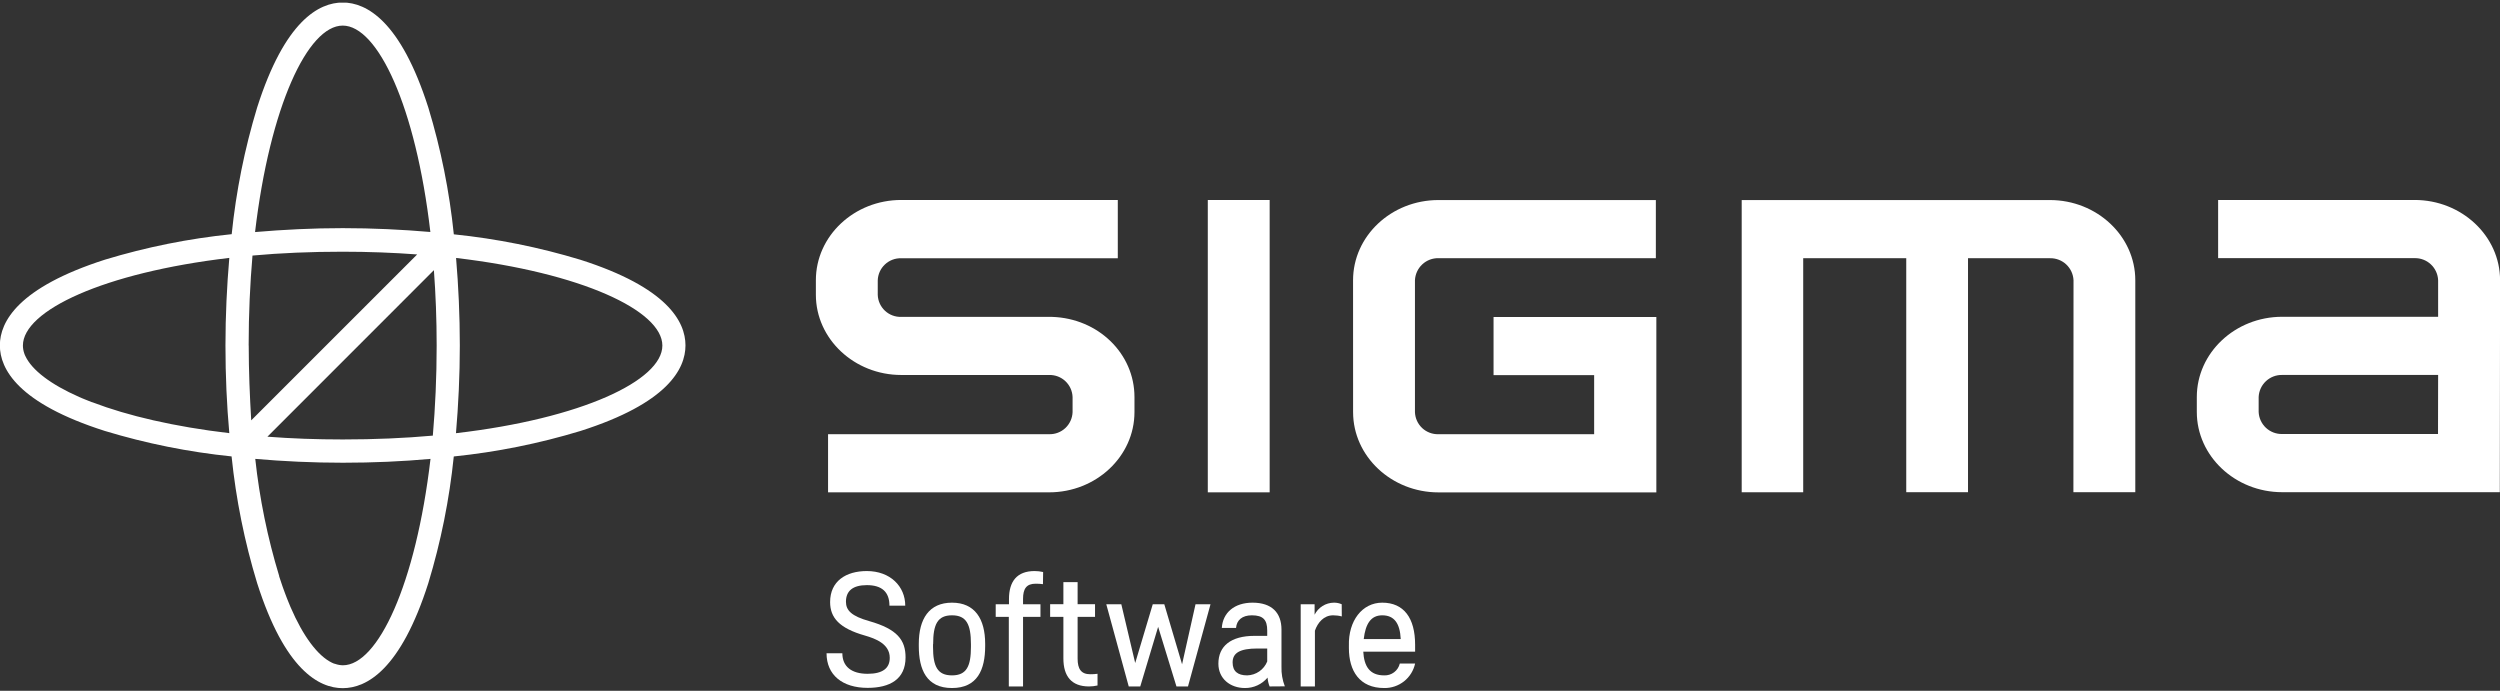 <?xml version="1.0" encoding="UTF-8"?> <svg xmlns="http://www.w3.org/2000/svg" width="152" height="42" viewBox="0 0 152 42" fill="none"><rect x="0" y="0" width="152" height="42" fill="#333333" stroke="none"/><g clip-path="url(#clip0_4599_2833)"><path d="M50.471 36.605C50.471 35.335 51.432 34.72 52.702 34.72C54.132 34.72 55.039 35.655 55.039 36.824H54.078C54.078 35.999 53.625 35.576 52.704 35.576C51.858 35.576 51.434 35.922 51.434 36.586C51.434 37.105 51.762 37.46 52.858 37.766C54.548 38.248 55.058 38.91 55.058 39.968C55.058 41.303 54.097 41.822 52.751 41.822C51.215 41.822 50.254 41.035 50.254 39.718H51.215C51.215 40.525 51.771 40.967 52.751 40.967C53.665 40.967 54.097 40.63 54.097 39.997C54.097 39.15 53.232 38.828 52.587 38.641C51.03 38.199 50.471 37.558 50.471 36.605Z" fill="white"></path><path d="M55.863 39.286V39.141C55.863 37.633 56.487 36.642 57.881 36.642C59.274 36.642 59.898 37.633 59.898 39.141V39.286C59.898 40.708 59.431 41.832 57.881 41.832C56.331 41.832 55.863 40.708 55.863 39.286ZM56.728 39.169V39.333C56.728 40.502 56.988 41.063 57.881 41.063C58.774 41.063 59.033 40.497 59.033 39.333V39.169C59.033 37.968 58.764 37.411 57.881 37.411C56.997 37.411 56.735 37.968 56.735 39.169H56.728Z" fill="white"></path><path d="M63.412 35.517C63.266 35.498 63.118 35.489 62.97 35.489C62.405 35.489 62.201 35.796 62.201 36.413V36.738H63.26V37.507H62.201V41.736H61.336V37.507H60.539V36.738H61.346V36.422C61.346 35.344 61.837 34.72 62.903 34.72C63.077 34.72 63.251 34.74 63.422 34.779L63.412 35.517Z" fill="white"></path><path d="M66.73 41.677C66.56 41.716 66.386 41.736 66.211 41.736C65.145 41.736 64.654 41.111 64.654 40.034V37.506H63.848V36.737H64.654V35.393H65.519V36.737H66.578V37.506H65.519V40.043C65.519 40.66 65.723 40.994 66.288 40.994C66.436 40.995 66.584 40.986 66.73 40.966V41.677Z" fill="white"></path><path d="M71.87 40.389L72.688 36.738H73.599L72.23 41.736H71.528L70.415 38.112L69.328 41.736H68.627L67.262 36.738H68.176L69.02 40.312L70.088 36.738H70.789L71.87 40.389Z" fill="white"></path><path d="M77.192 41.736C77.123 41.564 77.081 41.383 77.068 41.198C76.9 41.399 76.689 41.56 76.452 41.669C76.214 41.779 75.955 41.834 75.694 41.832C74.798 41.832 74.078 41.264 74.078 40.352C74.078 39.286 74.829 38.66 76.278 38.66H77.047V38.335C77.047 37.699 76.813 37.411 76.112 37.411C75.528 37.411 75.191 37.699 75.151 38.18H74.286C74.345 37.245 75.055 36.642 76.156 36.642C77.325 36.642 77.914 37.257 77.914 38.279V40.537C77.901 40.944 77.97 41.349 78.118 41.729L77.192 41.736ZM77.047 40.217V39.429H76.451C75.385 39.429 74.943 39.698 74.943 40.275C74.943 40.813 75.252 41.063 75.827 41.063C76.091 41.056 76.347 40.973 76.564 40.822C76.781 40.672 76.949 40.461 77.047 40.217Z" fill="white"></path><path d="M81.581 37.479C81.409 37.433 81.231 37.411 81.053 37.411C80.485 37.411 80.118 37.853 79.947 38.346V41.739H79.082V36.738H79.928V37.374C80.037 37.157 80.204 36.974 80.41 36.844C80.616 36.715 80.854 36.645 81.097 36.642C81.262 36.639 81.425 36.672 81.576 36.738L81.581 37.479Z" fill="white"></path><path d="M86.039 40.343C85.946 40.771 85.708 41.153 85.365 41.425C85.021 41.696 84.594 41.84 84.157 41.832C82.656 41.832 82.013 40.785 82.013 39.41V39.256C81.973 37.748 82.82 36.642 84.04 36.642C85.356 36.642 86.039 37.577 86.039 39.2V39.62H82.887C82.936 40.516 83.28 41.063 84.157 41.063C84.374 41.072 84.589 41.006 84.762 40.874C84.936 40.743 85.058 40.555 85.108 40.343H86.039ZM82.915 38.854H85.164C85.118 37.902 84.772 37.411 84.04 37.411C83.348 37.411 83.023 37.93 82.915 38.854Z" fill="white"></path><path d="M50.346 29.934H63.786C66.648 29.934 68.976 27.746 68.976 25.055V24.141C68.976 21.5 66.776 19.358 63.969 19.267H63.878H54.795C54.428 19.278 54.072 19.144 53.804 18.892C53.536 18.641 53.379 18.294 53.367 17.927V17.046C53.379 16.678 53.535 16.331 53.803 16.079C54.071 15.827 54.428 15.691 54.795 15.702H67.962V12.158H54.795C51.934 12.158 49.605 14.346 49.605 17.037V17.92C49.605 20.609 51.943 22.799 54.795 22.799H63.786C64.154 22.789 64.51 22.925 64.777 23.177C65.044 23.429 65.201 23.776 65.213 24.143V25.058C65.2 25.424 65.043 25.771 64.776 26.023C64.509 26.274 64.153 26.41 63.786 26.399H50.346V29.934Z" fill="white"></path><path d="M77.195 12.16H73.434V29.934H77.195V12.16Z" fill="white"></path><path d="M126.063 29.925H129.826V17.041C129.826 14.351 127.489 12.163 124.634 12.163H105.895V29.93H109.635V15.7H115.9V29.925H119.655V15.7H124.639C125.005 15.692 125.36 15.828 125.628 16.079C125.895 16.33 126.054 16.675 126.07 17.041L126.063 29.925Z" fill="white"></path><path d="M152.004 17.037C152.004 14.346 149.667 12.158 146.81 12.158H134.862V15.695H146.808C147.174 15.687 147.529 15.823 147.797 16.074C148.064 16.325 148.223 16.67 148.238 17.037V19.26H138.756C135.895 19.26 133.566 21.45 133.566 24.141V25.046C133.566 27.737 135.904 29.925 138.756 29.925H151.988L152.004 17.037ZM148.231 26.388H138.756C138.39 26.395 138.035 26.259 137.767 26.009C137.5 25.758 137.341 25.412 137.326 25.046V24.141C137.341 23.774 137.499 23.428 137.767 23.177C138.034 22.926 138.389 22.789 138.756 22.797H148.238L148.231 26.388Z" fill="white"></path><path d="M82.268 25.058C82.268 27.749 84.606 29.937 87.458 29.937H100.706V19.272H90.808V22.809H96.924V26.4H87.458C87.091 26.41 86.734 26.275 86.466 26.024C86.199 25.772 86.042 25.425 86.029 25.058V17.041C86.045 16.675 86.203 16.329 86.471 16.077C86.738 15.826 87.093 15.69 87.46 15.697H100.676V12.163H87.456C84.592 12.163 82.266 14.351 82.266 17.041L82.268 25.058Z" fill="white"></path><path d="M35.293 15.795C32.782 15.033 30.203 14.514 27.592 14.247C27.325 11.637 26.807 9.058 26.044 6.547C24.359 1.268 22.283 0.153 20.838 0.153C19.393 0.153 17.315 1.259 15.634 6.537C14.872 9.048 14.354 11.627 14.087 14.238C11.476 14.505 8.897 15.023 6.386 15.786C1.107 17.478 -0.008 19.556 -0.008 20.999C-0.008 22.441 1.1 24.522 6.379 26.203C8.89 26.965 11.469 27.483 14.08 27.75C14.349 30.362 14.869 32.942 15.634 35.453C17.315 40.732 19.393 41.84 20.838 41.84C22.283 41.84 24.359 40.732 26.042 35.453C26.805 32.942 27.323 30.363 27.59 27.753C30.201 27.485 32.781 26.966 35.293 26.203C40.571 24.522 41.677 22.446 41.677 20.999C41.677 19.552 40.569 17.478 35.293 15.795ZM20.296 40.342L20.188 40.295C19.326 39.881 18.433 38.698 17.661 36.903C17.612 36.788 17.563 36.669 17.514 36.545C17.488 36.484 17.462 36.421 17.439 36.358C17.416 36.295 17.374 36.187 17.341 36.101C17.308 36.014 17.252 35.867 17.21 35.743L17.154 35.584C17.093 35.409 17.032 35.229 16.974 35.044V35.019C16.267 32.697 15.78 30.313 15.52 27.9C17.238 28.05 19.026 28.134 20.848 28.134C22.669 28.134 24.457 28.057 26.175 27.9C25.278 35.542 22.968 40.449 20.848 40.449C20.688 40.446 20.53 40.418 20.38 40.365L20.296 40.342ZM5.568 24.445C5.435 24.396 5.306 24.342 5.18 24.29L4.981 24.209L4.813 24.136C3.08 23.372 1.937 22.5 1.54 21.644C1.528 21.621 1.516 21.597 1.507 21.574L1.472 21.476C1.42 21.325 1.394 21.167 1.393 21.008C1.393 18.888 6.302 16.58 13.942 15.68C13.794 17.399 13.708 19.187 13.708 21.008C13.708 22.829 13.787 24.62 13.942 26.336C10.585 25.941 7.756 25.275 5.64 24.466L5.568 24.445ZM15.118 21.011C15.118 19.079 15.204 17.249 15.351 15.538C17.065 15.381 18.895 15.304 20.826 15.304C22.409 15.304 23.924 15.362 25.364 15.47L15.274 25.558C15.188 24.096 15.122 22.581 15.122 20.999L15.118 21.011ZM15.506 14.121C16.408 6.465 18.718 1.556 20.838 1.556C22.959 1.556 25.28 6.465 26.166 14.105C24.448 13.957 22.659 13.871 20.838 13.871C19.017 13.871 17.229 13.962 15.51 14.109L15.506 14.121ZM26.381 16.426C26.489 17.88 26.549 19.409 26.549 21.011C26.549 22.942 26.463 24.772 26.316 26.486C24.604 26.64 22.774 26.719 20.843 26.719C19.241 26.719 17.713 26.663 16.259 26.551L26.381 16.426ZM27.723 15.683C35.365 16.583 40.272 18.89 40.272 21.011C40.272 23.131 35.363 25.452 27.723 26.338C27.87 24.622 27.957 22.832 27.957 21.011C27.957 19.189 27.875 17.389 27.728 15.671L27.723 15.683Z" fill="white"></path></g><defs><clipPath id="clip0_4599_2833"><rect width="152" height="41.678" fill="white" transform="translate(0 0.162)"></rect></clipPath></defs></svg> 